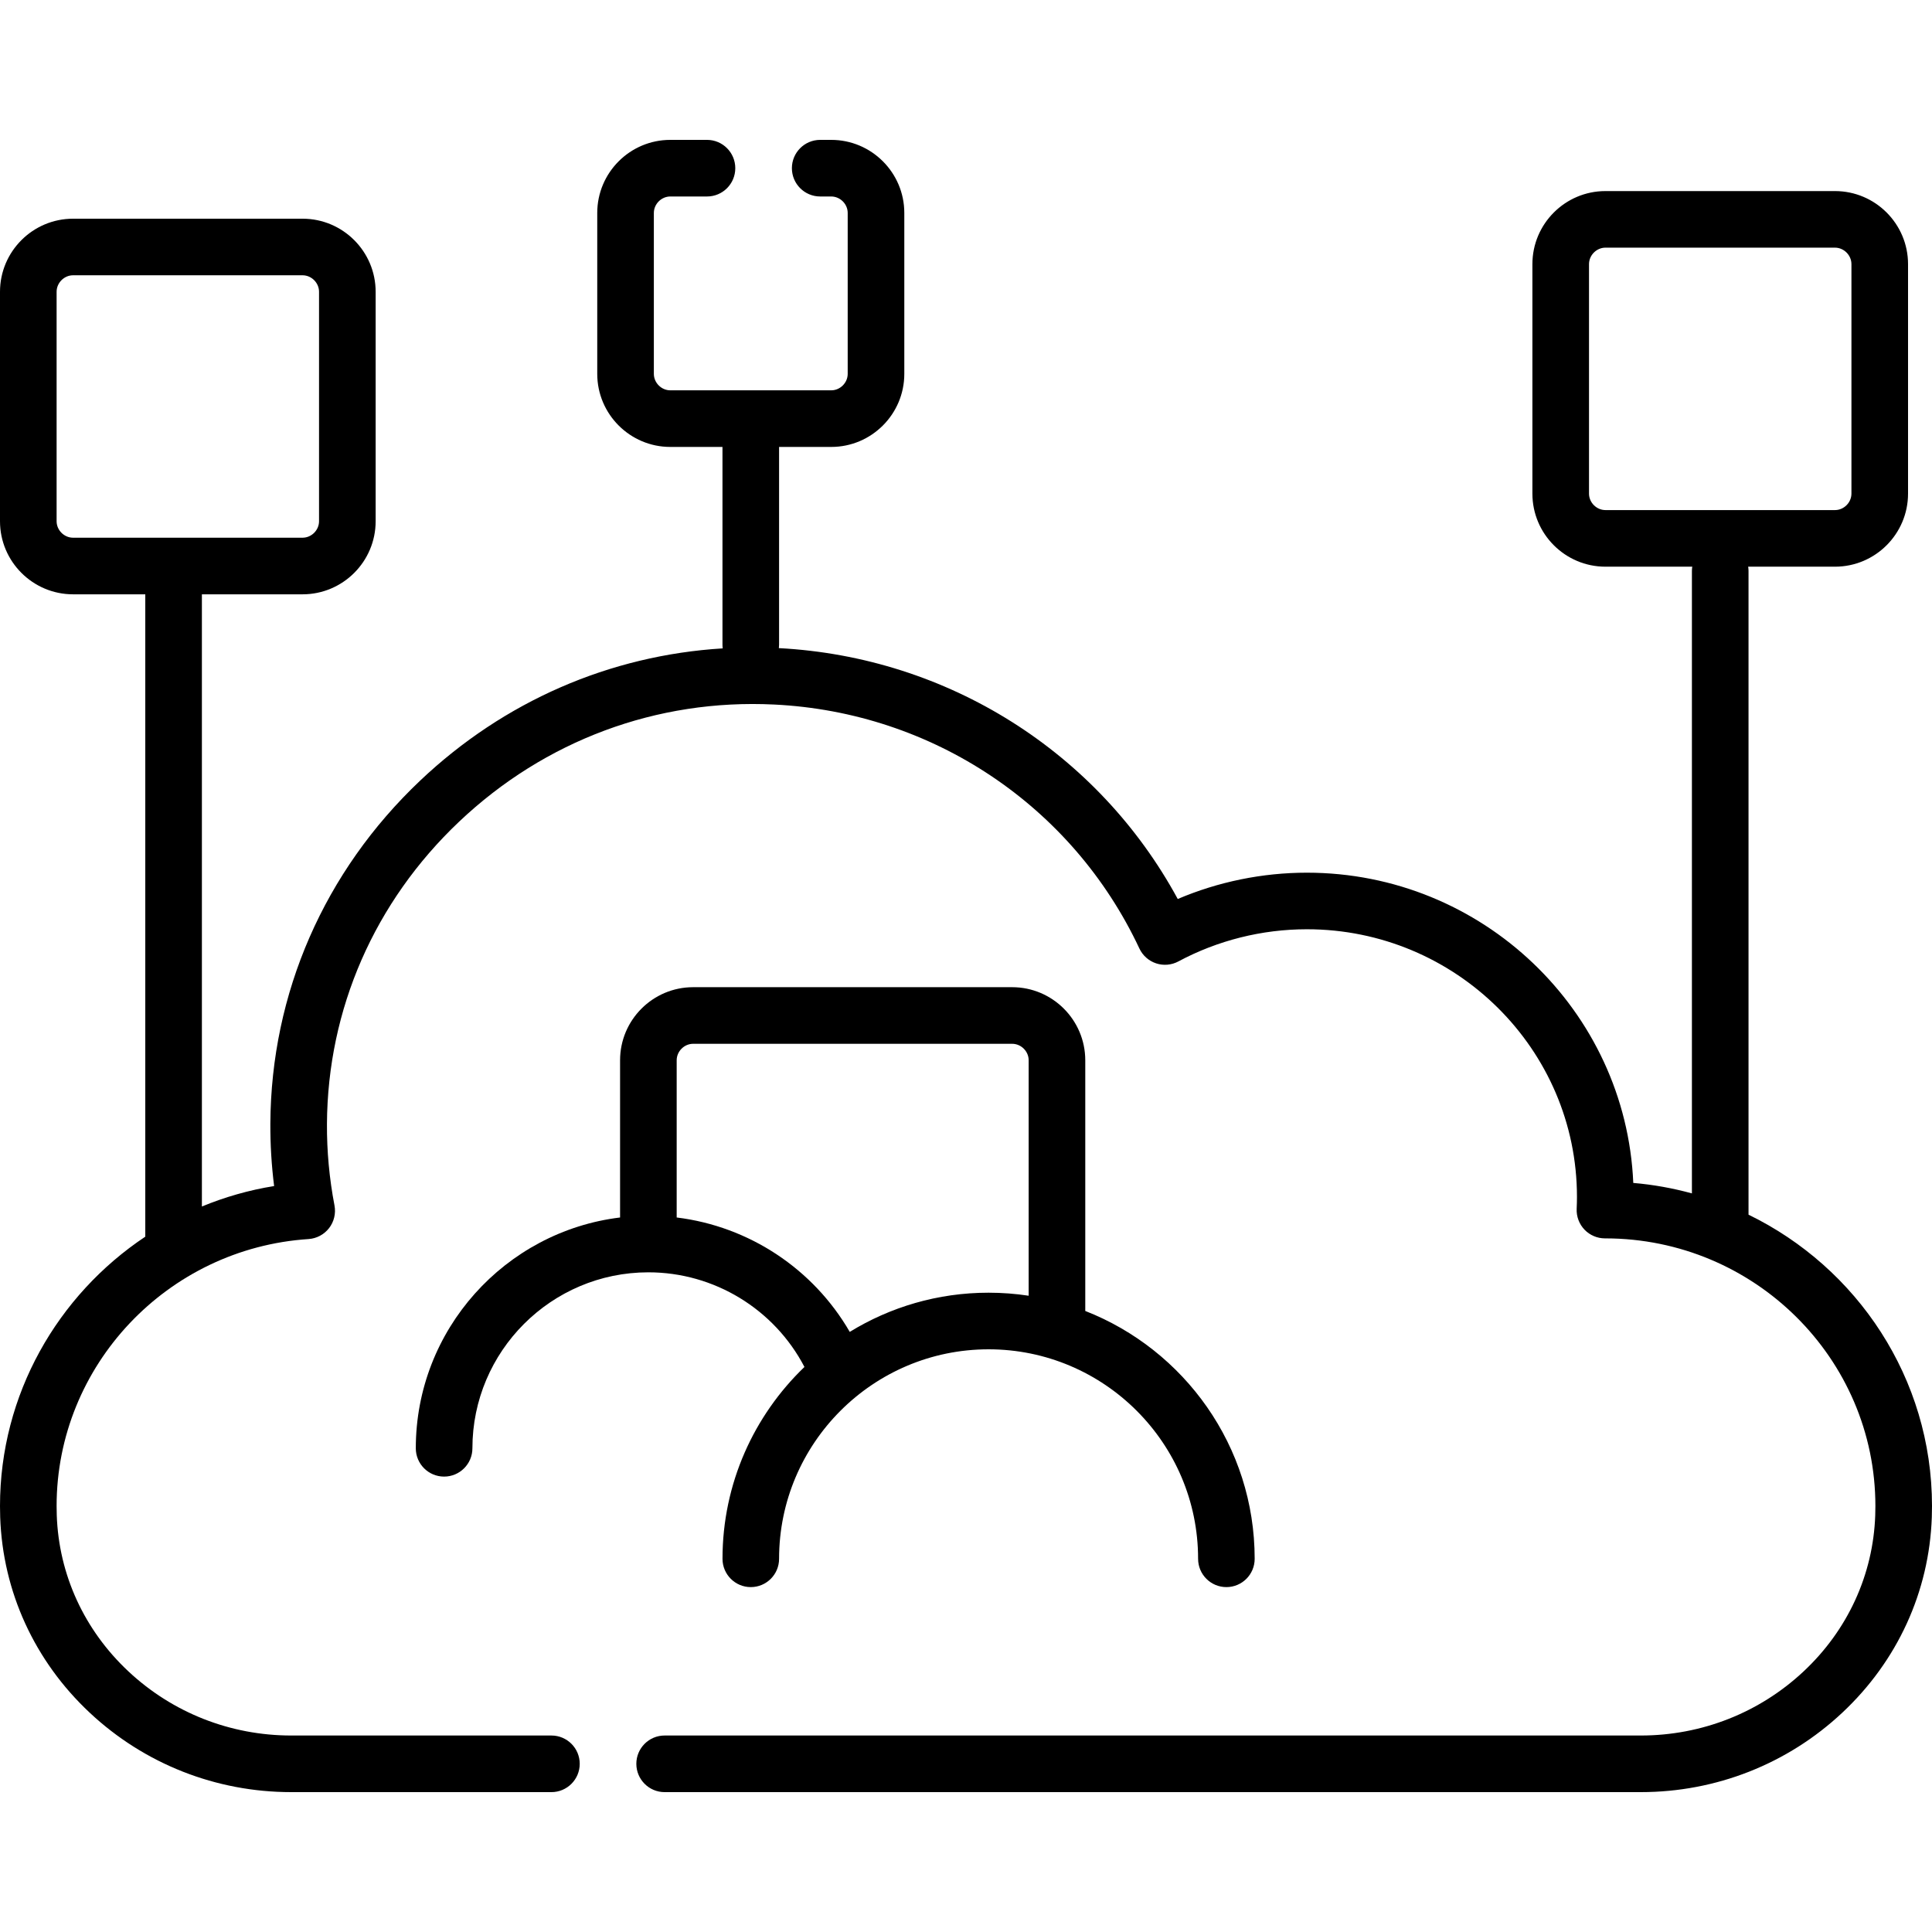 <svg width="60" height="60" viewBox="0 0 60 60" fill="none" xmlns="http://www.w3.org/2000/svg">
<g clip-path="url(#clip0)">
<path d="M54.302 37.723V17.73C54.302 17.685 54.297 17.642 54.291 17.599H56.987C58.238 17.599 59.256 16.581 59.256 15.33V8.203C59.256 6.952 58.238 5.934 56.987 5.934H49.859C48.608 5.934 47.59 6.952 47.59 8.203V15.33C47.59 16.581 48.608 17.599 49.859 17.599H52.555C52.548 17.642 52.544 17.685 52.544 17.73V37.062C51.956 36.901 51.348 36.79 50.723 36.737C50.493 31.386 46.034 27.102 40.586 27.102C39.206 27.102 37.836 27.383 36.576 27.919C34.101 23.359 29.435 20.404 24.188 20.128C24.192 20.094 24.195 20.06 24.195 20.026V13.88H25.814C27.066 13.88 28.084 12.862 28.084 11.611V6.613C28.084 5.362 27.066 4.344 25.814 4.344H25.472C24.987 4.344 24.593 4.738 24.593 5.223C24.593 5.709 24.987 6.102 25.472 6.102H25.814C26.092 6.102 26.326 6.336 26.326 6.613V11.611C26.326 11.888 26.092 12.122 25.814 12.122H20.817C20.54 12.122 20.306 11.888 20.306 11.611V6.613C20.306 6.336 20.54 6.102 20.817 6.102H21.957C22.442 6.102 22.835 5.709 22.835 5.223C22.835 4.738 22.442 4.344 21.957 4.344H20.817C19.566 4.344 18.548 5.362 18.548 6.613V11.611C18.548 12.862 19.566 13.88 20.817 13.88H22.437V20.026C22.437 20.063 22.44 20.099 22.445 20.136C18.939 20.351 15.651 21.777 13.048 24.243C10.07 27.064 8.418 30.846 8.396 34.893C8.393 35.541 8.432 36.19 8.513 36.834C7.731 36.959 6.98 37.176 6.27 37.469V18.457H9.397C10.648 18.457 11.666 17.439 11.666 16.188V9.061C11.666 7.81 10.648 6.792 9.397 6.792H2.269C1.018 6.792 0 7.81 0 9.061V16.188C0 17.439 1.018 18.457 2.269 18.457H4.512V38.406C1.787 40.222 0 43.308 0 46.77C0 46.888 0.002 47.005 0.006 47.121C0.086 49.432 1.074 51.588 2.789 53.192C4.487 54.781 6.708 55.656 9.044 55.656H17.125C17.61 55.656 18.004 55.262 18.004 54.777C18.004 54.291 17.61 53.898 17.125 53.898H9.044C7.156 53.898 5.361 53.191 3.99 51.908C2.617 50.624 1.827 48.903 1.763 47.061C1.76 46.964 1.758 46.867 1.758 46.77C1.758 42.41 5.195 38.768 9.582 38.48C9.834 38.463 10.066 38.339 10.22 38.14C10.374 37.941 10.435 37.685 10.388 37.437C10.228 36.604 10.149 35.751 10.154 34.903C10.174 31.339 11.631 28.007 14.257 25.519C16.921 22.995 20.396 21.701 24.042 21.88C28.959 22.119 33.305 25.022 35.385 29.457C35.487 29.675 35.675 29.842 35.904 29.918C36.133 29.994 36.383 29.972 36.596 29.858C37.813 29.205 39.193 28.859 40.586 28.859C45.211 28.859 48.974 32.588 48.974 37.171C48.974 37.276 48.972 37.391 48.965 37.542C48.955 37.781 49.042 38.014 49.208 38.188C49.374 38.361 49.603 38.459 49.843 38.459C49.849 38.459 49.857 38.459 49.864 38.459C54.485 38.465 58.242 42.191 58.242 46.771C58.242 46.868 58.24 46.965 58.237 47.061C58.173 48.903 57.383 50.625 56.01 51.909C54.639 53.192 52.844 53.898 50.956 53.898H20.64C20.155 53.898 19.762 54.292 19.762 54.777C19.762 55.262 20.155 55.656 20.64 55.656H50.956C53.292 55.656 55.514 54.781 57.211 53.192C58.926 51.588 59.914 49.432 59.994 47.121C59.998 47.005 60 46.888 60 46.771C60 42.801 57.673 39.362 54.302 37.723ZM49.348 15.33V8.203C49.348 7.926 49.582 7.691 49.859 7.691H56.987C57.264 7.691 57.498 7.926 57.498 8.203V15.33C57.498 15.607 57.264 15.841 56.987 15.841H49.859C49.582 15.841 49.348 15.607 49.348 15.33ZM1.758 16.188V9.061C1.758 8.784 1.992 8.549 2.269 8.549H9.396C9.674 8.549 9.908 8.784 9.908 9.061V16.188C9.908 16.465 9.674 16.699 9.396 16.699H2.269C1.992 16.699 1.758 16.465 1.758 16.188Z" fill="black"/>
<path d="M31.434 30.658H21.526C20.275 30.658 19.257 31.676 19.257 32.927V37.81C15.688 38.245 12.913 41.293 12.913 44.978C12.913 45.463 13.306 45.857 13.792 45.857C14.277 45.857 14.671 45.463 14.671 44.978C14.671 41.964 17.123 39.513 20.136 39.513C22.18 39.513 24.046 40.656 24.983 42.452C23.416 43.957 22.438 46.071 22.438 48.41C22.438 48.895 22.831 49.289 23.316 49.289C23.802 49.289 24.195 48.895 24.195 48.41C24.195 44.822 27.114 41.904 30.701 41.904C34.289 41.904 37.208 44.822 37.208 48.41C37.208 48.895 37.601 49.289 38.087 49.289C38.572 49.289 38.965 48.895 38.965 48.41C38.965 44.912 36.78 41.917 33.704 40.713V32.927C33.703 31.676 32.685 30.658 31.434 30.658ZM26.39 41.363C25.255 39.402 23.259 38.085 21.015 37.81V32.927C21.015 32.65 21.249 32.416 21.526 32.416H31.434C31.712 32.416 31.946 32.65 31.946 32.927V40.24C31.54 40.178 31.124 40.146 30.701 40.146C29.123 40.146 27.646 40.591 26.39 41.363Z" fill="black"/>
</g>
<defs>
<clipPath id="clip0">
<rect width="60" height="60" fill="white"/>
</clipPath>
</defs>
</svg>
